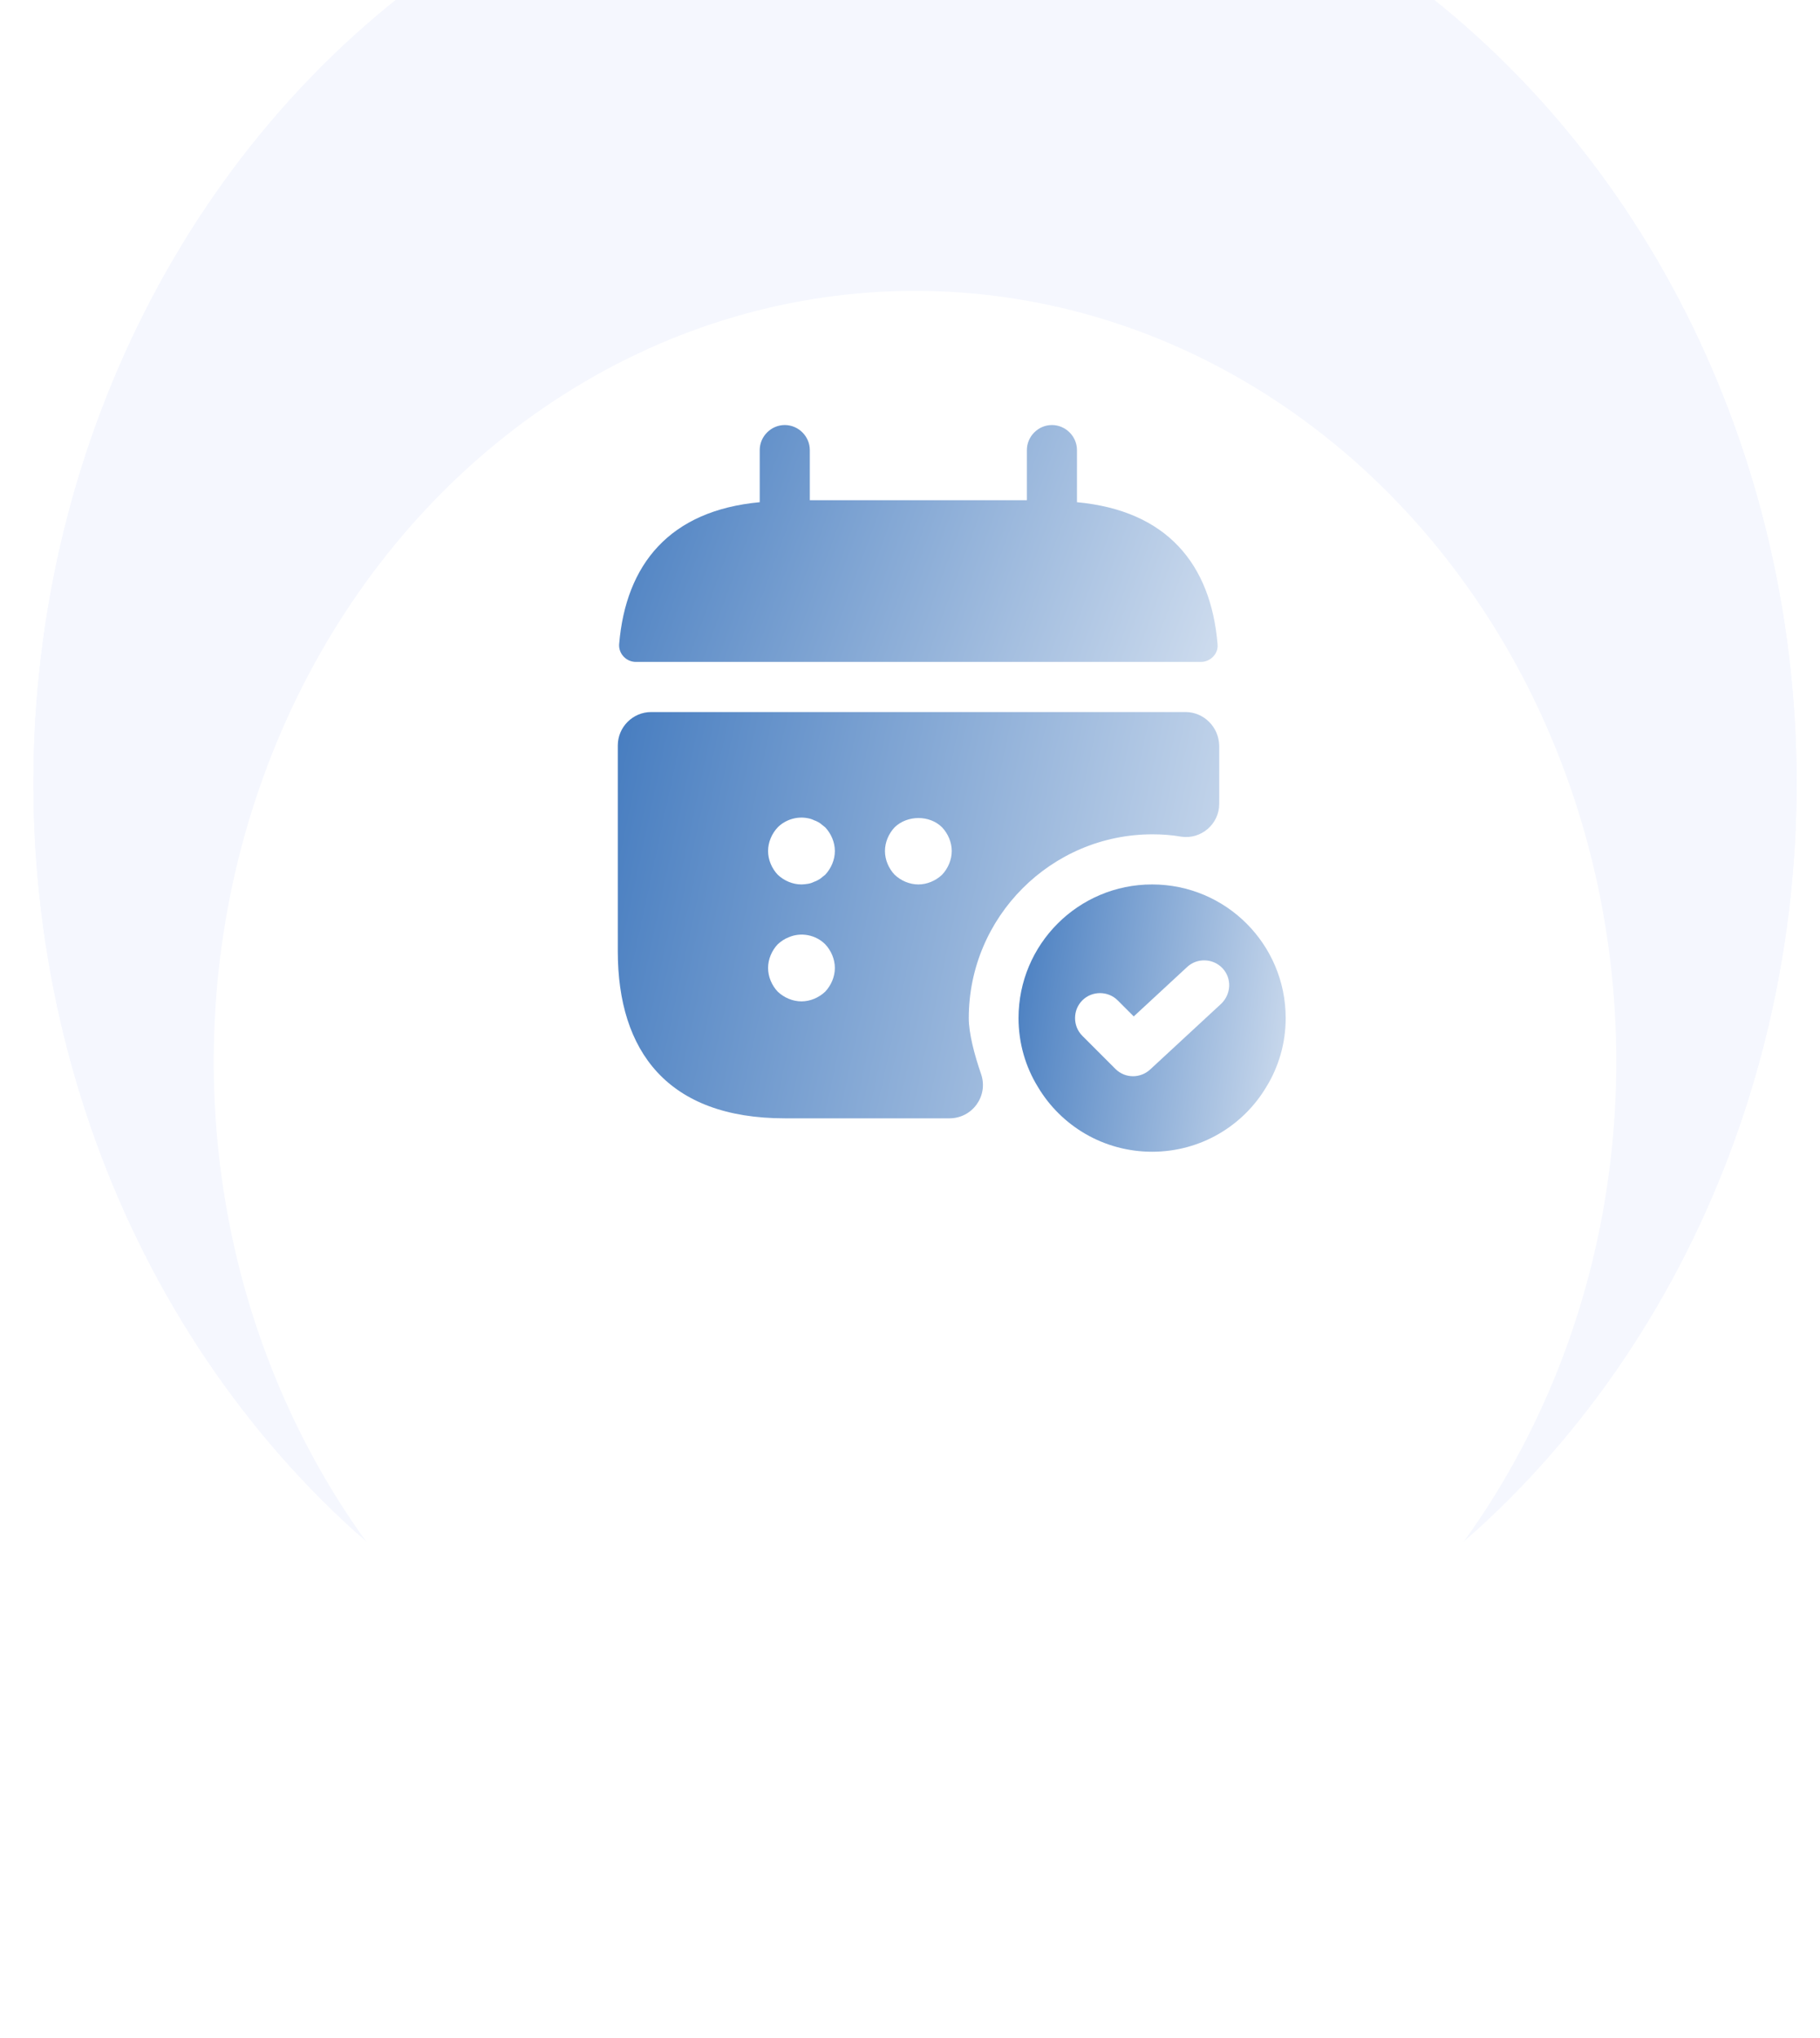 <svg width="109" height="122" viewBox="0 0 109 122" fill="none" xmlns="http://www.w3.org/2000/svg">
<rect width="109" height="122" fill="#F5F5F5"/>
<rect width="1440" height="4274" transform="translate(-766 -1277)" fill="white"/>
<g clip-path="url(#clip0_157_2223)">
<rect width="1440" height="995.883" transform="translate(-769 -412)" fill="white"/>
<rect x="-769" y="-412" width="1440" height="982" fill="url(#paint0_linear_157_2223)"/>
<g clip-path="url(#clip1_157_2223)">
<rect x="-34" y="-50.675" width="586.8" height="242.558" rx="6" fill="white"/>
<ellipse cx="54.8" cy="46.875" rx="52.8" ry="58.003" fill="#F5F7FE"/>
<g filter="url(#filter0_d_157_2223)">
<ellipse cx="54.8" cy="46.875" rx="42" ry="46.139" fill="white"/>
</g>
<path d="M66.06 38.54C65.92 38.52 65.78 38.52 65.64 38.54C62.54 38.44 60.08 35.9 60.08 32.78C60.08 29.6 62.66 27 65.86 27C69.04 27 71.64 29.58 71.64 32.78C71.62 35.9 69.16 38.44 66.06 38.54Z" fill="url(#paint1_linear_157_2223)"/>
<path d="M72.58 52.4C70.34 53.9 67.2 54.46 64.3 54.08C65.06 52.44 65.46 50.62 65.48 48.7C65.48 46.7 65.04 44.8 64.2 43.14C67.16 42.74 70.3 43.3 72.56 44.8C75.72 46.88 75.72 50.3 72.58 52.4Z" fill="url(#paint2_linear_157_2223)"/>
<path d="M43.88 38.54C44.02 38.52 44.16 38.52 44.3 38.54C47.4 38.44 49.86 35.9 49.86 32.78C49.86 29.58 47.28 27 44.08 27C40.9 27 38.32 29.58 38.32 32.78C38.32 35.9 40.78 38.44 43.88 38.54Z" fill="url(#paint3_linear_157_2223)"/>
<path d="M44.1 48.7C44.1 50.64 44.52 52.48 45.28 54.14C42.46 54.44 39.52 53.84 37.36 52.42C34.2 50.32 34.2 46.9 37.36 44.8C39.5 43.36 42.52 42.78 45.36 43.1C44.54 44.78 44.1 46.68 44.1 48.7Z" fill="url(#paint4_linear_157_2223)"/>
<path d="M55.24 54.74C55.08 54.72 54.9 54.72 54.72 54.74C51.04 54.62 48.1 51.6 48.1 47.88C48.12 44.08 51.18 41 55 41C58.8 41 61.88 44.08 61.88 47.88C61.86 51.6 58.94 54.62 55.24 54.74Z" fill="url(#paint5_linear_157_2223)"/>
<path d="M48.74 58.88C45.72 60.9 45.72 64.22 48.74 66.22C52.18 68.52 57.82 68.52 61.26 66.22C64.28 64.2 64.28 60.88 61.26 58.88C57.84 56.58 52.2 56.58 48.74 58.88Z" fill="url(#paint6_linear_157_2223)"/>
<ellipse cx="54.8" cy="46.875" rx="52.8" ry="58.003" fill="#F5F7FE"/>
<g filter="url(#filter1_d_157_2223)">
<ellipse cx="54.8" cy="46.55" rx="42" ry="46.139" fill="white"/>
</g>
<path d="M64.5 30.062V26.942C64.5 26.122 63.82 25.442 63 25.442C62.18 25.442 61.5 26.122 61.5 26.942V29.942H48.5V26.942C48.5 26.122 47.82 25.442 47 25.442C46.18 25.442 45.5 26.122 45.5 26.942V30.062C40.1 30.562 37.48 33.782 37.08 38.562C37.04 39.142 37.52 39.622 38.08 39.622H71.92C72.5 39.622 72.98 39.122 72.92 38.562C72.52 33.782 69.9 30.562 64.5 30.062Z" fill="url(#paint7_linear_157_2223)"/>
<path d="M69 52.942C64.58 52.942 61 56.522 61 60.942C61 62.442 61.42 63.862 62.16 65.062C63.54 67.382 66.08 68.942 69 68.942C71.92 68.942 74.46 67.382 75.84 65.062C76.58 63.862 77 62.442 77 60.942C77 56.522 73.42 52.942 69 52.942ZM73.14 60.082L68.88 64.022C68.6 64.282 68.22 64.422 67.86 64.422C67.48 64.422 67.1 64.282 66.8 63.982L64.82 62.002C64.24 61.422 64.24 60.462 64.82 59.882C65.4 59.302 66.36 59.302 66.94 59.882L67.9 60.842L71.1 57.882C71.7 57.322 72.66 57.362 73.22 57.962C73.78 58.562 73.74 59.502 73.14 60.082Z" fill="url(#paint8_linear_157_2223)"/>
<path d="M71 42.622H39C37.9 42.622 37 43.522 37 44.622V56.942C37 62.942 40 66.942 47 66.942H56.86C58.24 66.942 59.2 65.602 58.76 64.302C58.36 63.142 58.02 61.862 58.02 60.942C58.02 54.882 62.96 49.942 69.02 49.942C69.6 49.942 70.18 49.982 70.74 50.082C71.94 50.262 73.02 49.322 73.02 48.122V44.642C73 43.522 72.1 42.622 71 42.622ZM49.42 59.362C49.04 59.722 48.52 59.942 48 59.942C47.48 59.942 46.96 59.722 46.58 59.362C46.22 58.982 46 58.462 46 57.942C46 57.422 46.22 56.902 46.58 56.522C46.78 56.342 46.98 56.202 47.24 56.102C47.98 55.782 48.86 55.962 49.42 56.522C49.78 56.902 50 57.422 50 57.942C50 58.462 49.78 58.982 49.42 59.362ZM49.42 52.362C49.32 52.442 49.22 52.522 49.12 52.602C49 52.682 48.88 52.742 48.76 52.782C48.64 52.842 48.52 52.882 48.4 52.902C48.26 52.922 48.12 52.942 48 52.942C47.48 52.942 46.96 52.722 46.58 52.362C46.22 51.982 46 51.462 46 50.942C46 50.422 46.22 49.902 46.58 49.522C47.04 49.062 47.74 48.842 48.4 48.982C48.52 49.002 48.64 49.042 48.76 49.102C48.88 49.142 49 49.202 49.12 49.282C49.22 49.362 49.32 49.442 49.42 49.522C49.78 49.902 50 50.422 50 50.942C50 51.462 49.78 51.982 49.42 52.362ZM56.42 52.362C56.04 52.722 55.52 52.942 55 52.942C54.48 52.942 53.96 52.722 53.58 52.362C53.22 51.982 53 51.462 53 50.942C53 50.422 53.22 49.902 53.58 49.522C54.34 48.782 55.68 48.782 56.42 49.522C56.78 49.902 57 50.422 57 50.942C57 51.462 56.78 51.982 56.42 52.362Z" fill="url(#paint9_linear_157_2223)"/>
</g>
</g>
<defs>
<filter id="filter0_d_157_2223" x="0.8" y="0.737" width="108" height="121.277" filterUnits="userSpaceOnUse" color-interpolation-filters="sRGB">
<feFlood flood-opacity="0" result="BackgroundImageFix"/>
<feColorMatrix in="SourceAlpha" type="matrix" values="0 0 0 0 0 0 0 0 0 0 0 0 0 0 0 0 0 0 127 0" result="hardAlpha"/>
<feMorphology radius="12" operator="erode" in="SourceAlpha" result="effect1_dropShadow_157_2223"/>
<feOffset dy="17"/>
<feGaussianBlur stdDeviation="12"/>
<feColorMatrix type="matrix" values="0 0 0 0 0.789 0 0 0 0 0.817 0 0 0 0 0.942 0 0 0 1 0"/>
<feBlend mode="normal" in2="BackgroundImageFix" result="effect1_dropShadow_157_2223"/>
<feBlend mode="normal" in="SourceGraphic" in2="effect1_dropShadow_157_2223" result="shape"/>
</filter>
<filter id="filter1_d_157_2223" x="0.8" y="0.412" width="108" height="121.277" filterUnits="userSpaceOnUse" color-interpolation-filters="sRGB">
<feFlood flood-opacity="0" result="BackgroundImageFix"/>
<feColorMatrix in="SourceAlpha" type="matrix" values="0 0 0 0 0 0 0 0 0 0 0 0 0 0 0 0 0 0 127 0" result="hardAlpha"/>
<feMorphology radius="12" operator="erode" in="SourceAlpha" result="effect1_dropShadow_157_2223"/>
<feOffset dy="17"/>
<feGaussianBlur stdDeviation="12"/>
<feColorMatrix type="matrix" values="0 0 0 0 0.789 0 0 0 0 0.817 0 0 0 0 0.942 0 0 0 1 0"/>
<feBlend mode="normal" in2="BackgroundImageFix" result="effect1_dropShadow_157_2223"/>
<feBlend mode="normal" in="SourceGraphic" in2="effect1_dropShadow_157_2223" result="shape"/>
</filter>
<linearGradient id="paint0_linear_157_2223" x1="-769" y1="-412" x2="-769" y2="570" gradientUnits="userSpaceOnUse">
<stop stop-color="white"/>
<stop offset="0.307" stop-color="white"/>
<stop offset="0.984" stop-color="#CEDCEE"/>
</linearGradient>
<linearGradient id="paint1_linear_157_2223" x1="60.08" y1="27" x2="73.041" y2="28.879" gradientUnits="userSpaceOnUse">
<stop stop-color="#477DC0"/>
<stop offset="1" stop-color="#CEDCEE"/>
</linearGradient>
<linearGradient id="paint2_linear_157_2223" x1="64.2" y1="43.015" x2="76.253" y2="44.69" gradientUnits="userSpaceOnUse">
<stop stop-color="#477DC0"/>
<stop offset="1" stop-color="#CEDCEE"/>
</linearGradient>
<linearGradient id="paint3_linear_157_2223" x1="38.32" y1="27" x2="51.259" y2="28.873" gradientUnits="userSpaceOnUse">
<stop stop-color="#477DC0"/>
<stop offset="1" stop-color="#CEDCEE"/>
</linearGradient>
<linearGradient id="paint4_linear_157_2223" x1="34.99" y1="43.014" x2="46.652" y2="44.577" gradientUnits="userSpaceOnUse">
<stop stop-color="#477DC0"/>
<stop offset="1" stop-color="#CEDCEE"/>
</linearGradient>
<linearGradient id="paint5_linear_157_2223" x1="48.1" y1="41" x2="63.549" y2="43.243" gradientUnits="userSpaceOnUse">
<stop stop-color="#477DC0"/>
<stop offset="1" stop-color="#CEDCEE"/>
</linearGradient>
<linearGradient id="paint6_linear_157_2223" x1="46.475" y1="57.155" x2="65.023" y2="61.397" gradientUnits="userSpaceOnUse">
<stop stop-color="#477DC0"/>
<stop offset="1" stop-color="#CEDCEE"/>
</linearGradient>
<linearGradient id="paint7_linear_157_2223" x1="37.078" y1="25.442" x2="73.268" y2="38.685" gradientUnits="userSpaceOnUse">
<stop stop-color="#477DC0"/>
<stop offset="1" stop-color="#CEDCEE"/>
</linearGradient>
<linearGradient id="paint8_linear_157_2223" x1="61" y1="52.942" x2="78.94" y2="55.538" gradientUnits="userSpaceOnUse">
<stop stop-color="#477DC0"/>
<stop offset="1" stop-color="#CEDCEE"/>
</linearGradient>
<linearGradient id="paint9_linear_157_2223" x1="37" y1="42.622" x2="76.422" y2="51.073" gradientUnits="userSpaceOnUse">
<stop stop-color="#477DC0"/>
<stop offset="1" stop-color="#CEDCEE"/>
</linearGradient>
<clipPath id="clip0_157_2223">
<rect width="1440" height="995.883" fill="white" transform="translate(-769 -412)"/>
</clipPath>
<clipPath id="clip1_157_2223">
<rect width="1204" height="903" fill="white" transform="translate(-651 -333)"/>
</clipPath>
</defs>
</svg>
